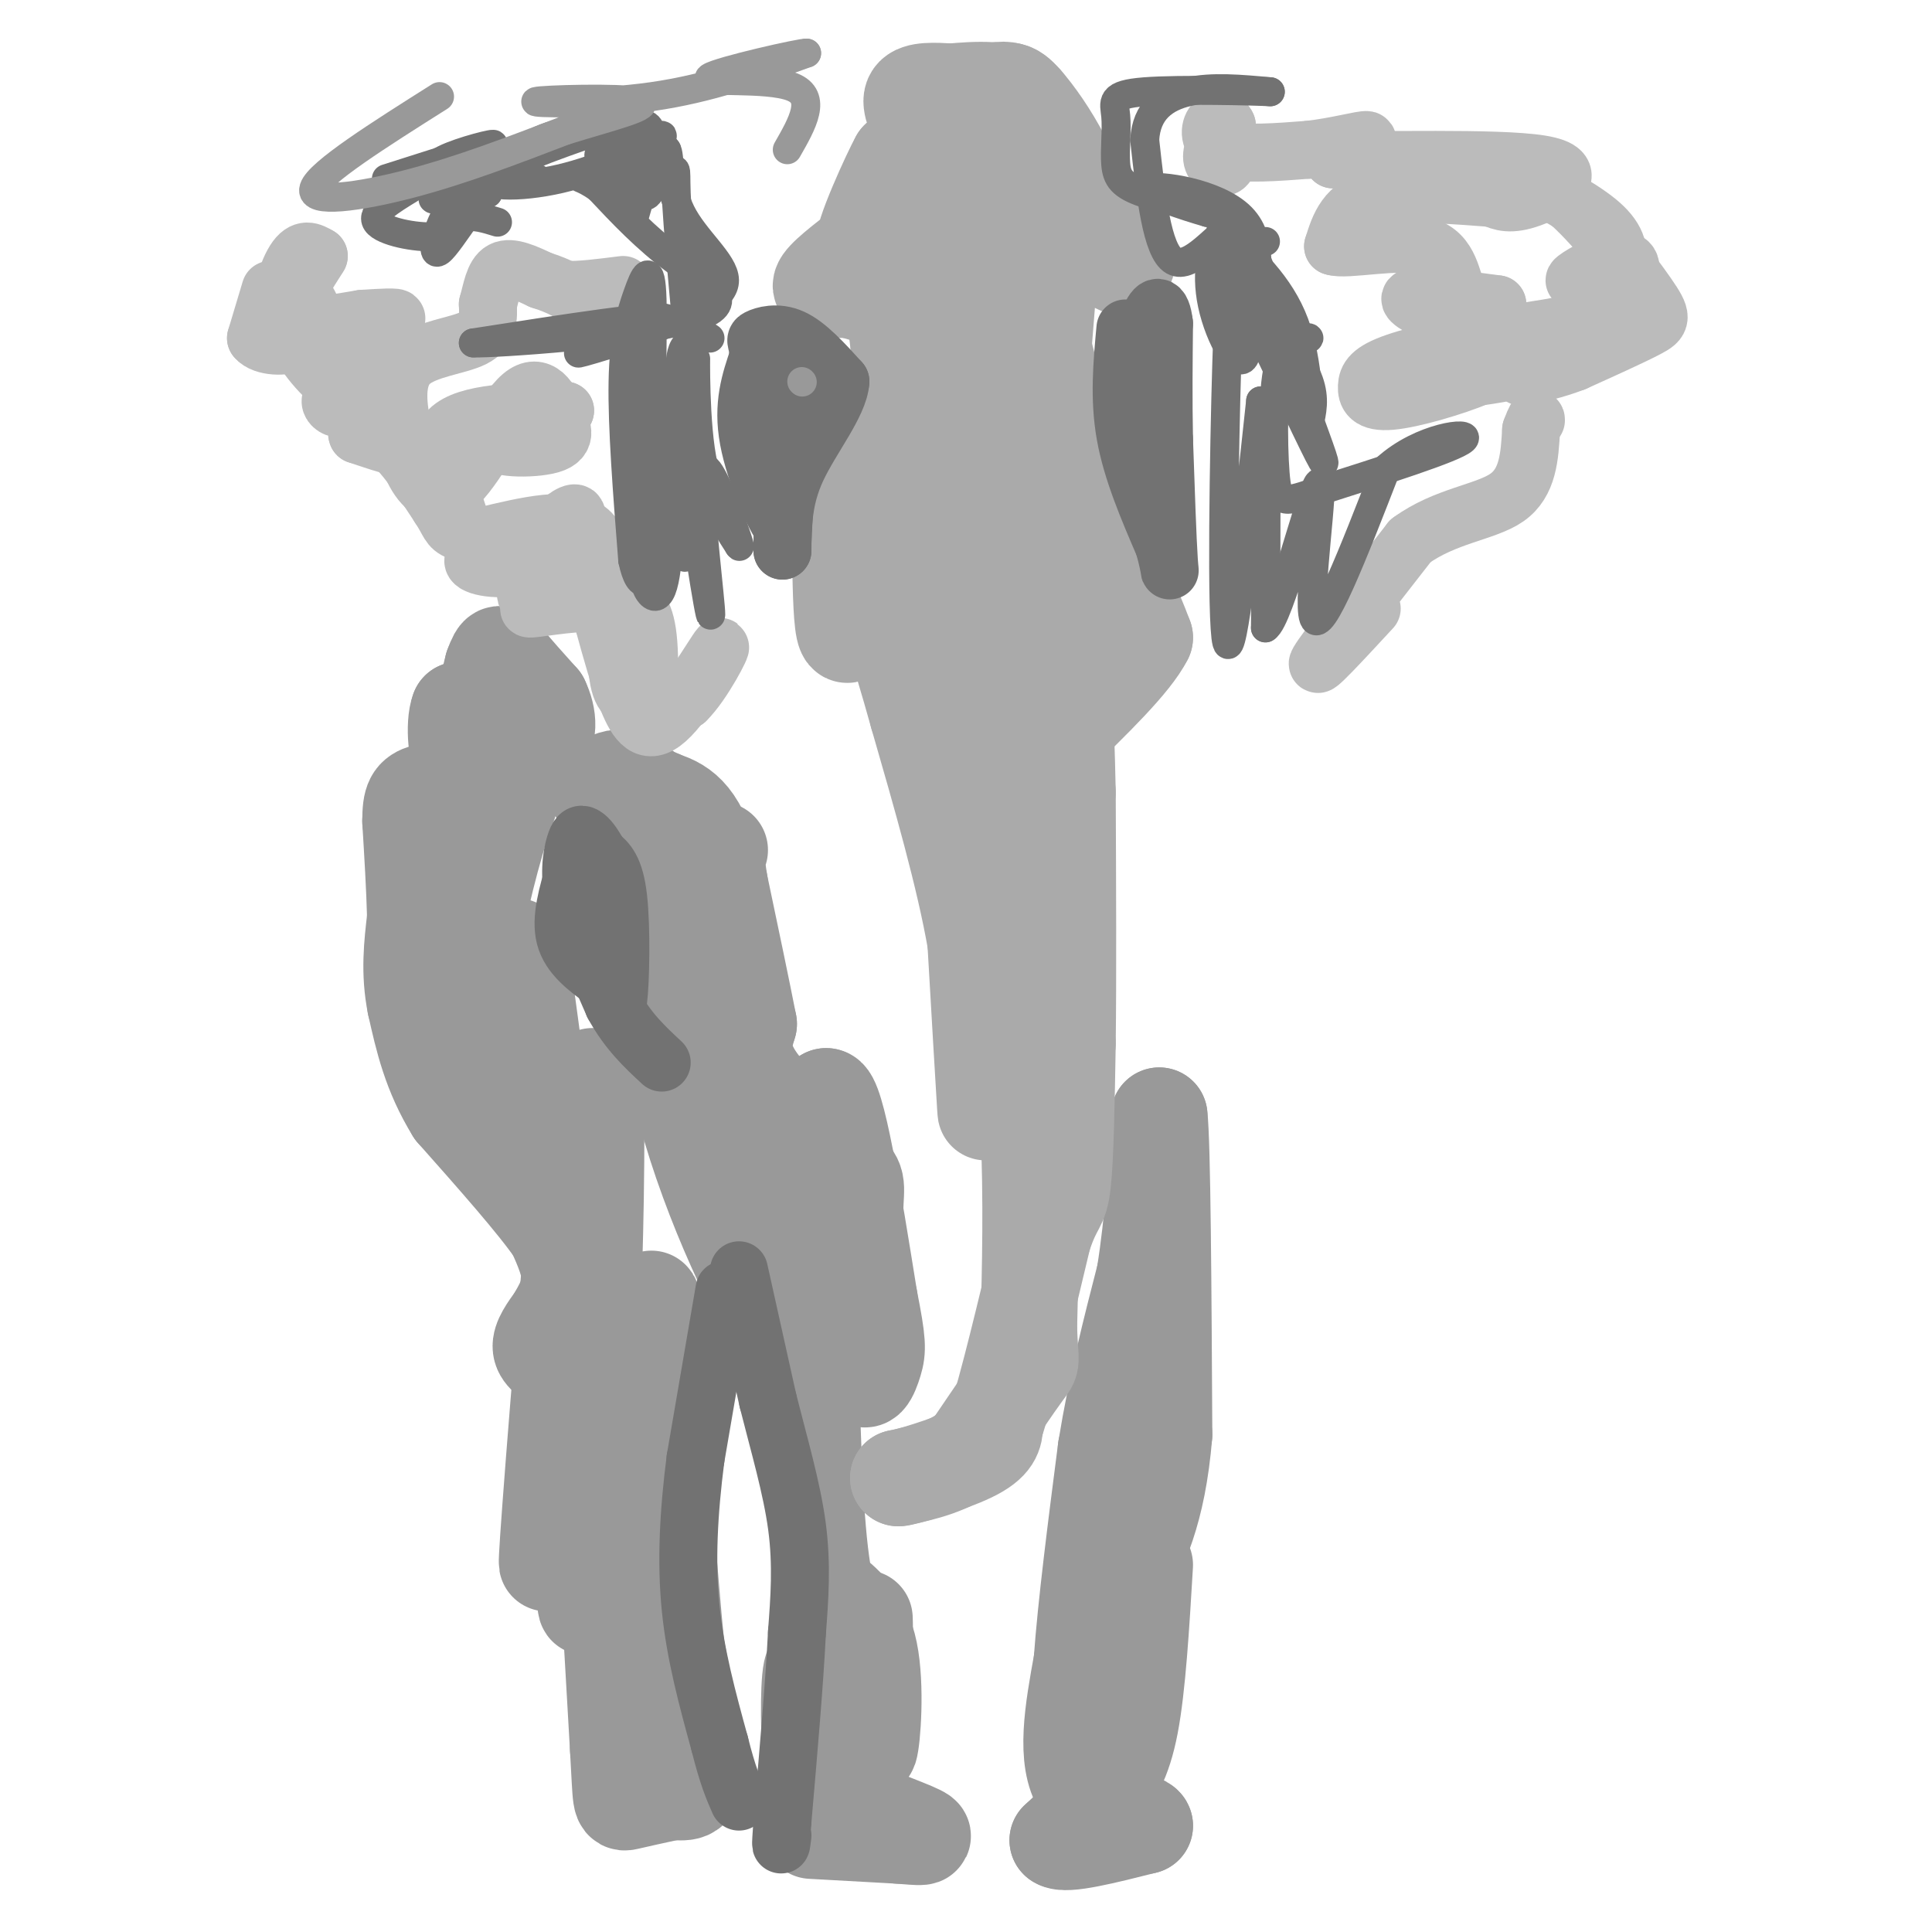 <svg viewBox='0 0 400 400' version='1.1' xmlns='http://www.w3.org/2000/svg' xmlns:xlink='http://www.w3.org/1999/xlink'><g fill='none' stroke='#999999' stroke-width='20' stroke-linecap='round' stroke-linejoin='round'><path d='M124,267c0.000,0.000 -3.000,21.000 -3,21'/><path d='M121,288c-1.333,2.667 -3.167,-1.167 -5,-5'/><path d='M116,283c-1.800,-1.400 -3.800,-2.400 -4,-4c-0.200,-1.600 1.400,-3.800 3,-6'/><path d='M115,273c1.267,-2.267 2.933,-4.933 3,-8c0.067,-3.067 -1.467,-6.533 -3,-10'/><path d='M115,255c-4.000,-5.833 -12.500,-15.417 -21,-25'/><path d='M94,230c-4.833,-7.833 -6.417,-14.917 -8,-22'/><path d='M86,208c-1.333,-6.667 -0.667,-12.333 0,-18'/><path d='M86,190c-0.167,-6.333 -0.583,-13.167 -1,-20'/><path d='M85,170c0.022,-4.356 0.578,-5.244 3,-6c2.422,-0.756 6.711,-1.378 11,-2'/><path d='M99,162c2.689,-3.111 3.911,-9.889 3,-13c-0.911,-3.111 -3.956,-2.556 -7,-2'/><path d='M95,147c-1.133,2.756 -0.467,10.644 1,10c1.467,-0.644 3.733,-9.822 6,-19'/><path d='M102,138c1.289,-3.533 1.511,-2.867 3,-1c1.489,1.867 4.244,4.933 7,8'/><path d='M112,145c1.595,3.274 2.083,7.458 -1,10c-3.083,2.542 -9.738,3.440 -13,5c-3.262,1.560 -3.131,3.780 -3,6'/><path d='M95,166c-1.089,6.000 -2.311,18.000 -1,20c1.311,2.000 5.156,-6.000 9,-14'/><path d='M103,172c2.247,-4.542 3.365,-8.898 2,-5c-1.365,3.898 -5.214,16.049 -7,28c-1.786,11.951 -1.510,23.700 0,30c1.510,6.300 4.255,7.150 7,8'/><path d='M105,233c1.236,-9.493 0.826,-37.225 2,-37c1.174,0.225 3.931,28.407 7,45c3.069,16.593 6.448,21.598 8,23c1.552,1.402 1.276,-0.799 1,-3'/><path d='M123,261c0.417,-13.821 0.958,-46.875 -1,-36c-1.958,10.875 -6.417,65.679 -8,87c-1.583,21.321 -0.292,9.161 1,-3'/><path d='M115,309c0.952,-7.060 2.833,-23.208 4,-19c1.167,4.208 1.619,28.774 2,38c0.381,9.226 0.690,3.113 1,-3'/><path d='M122,325c0.422,-7.444 0.978,-24.556 2,-20c1.022,4.556 2.511,30.778 4,57'/><path d='M128,362c0.667,11.400 0.333,11.400 2,11c1.667,-0.400 5.333,-1.200 9,-2'/><path d='M139,371c2.689,-0.044 4.911,0.844 5,-4c0.089,-4.844 -1.956,-15.422 -4,-26'/><path d='M140,341c-1.500,-15.000 -3.250,-39.500 -5,-64'/><path d='M135,277c-0.659,-11.321 0.195,-7.622 0,-7c-0.195,0.622 -1.437,-1.833 -3,1c-1.563,2.833 -3.447,10.952 -4,19c-0.553,8.048 0.223,16.024 1,24'/><path d='M129,314c0.667,8.000 1.833,16.000 3,24'/><path d='M168,379c0.000,0.000 18.000,1.000 18,1'/><path d='M186,380c4.571,0.345 7.000,0.708 3,-1c-4.000,-1.708 -14.429,-5.488 -19,-8c-4.571,-2.512 -3.286,-3.756 -2,-5'/><path d='M168,366c-0.489,-5.489 -0.711,-16.711 0,-20c0.711,-3.289 2.356,1.356 4,6'/><path d='M172,352c1.917,4.619 4.708,13.167 6,9c1.292,-4.167 1.083,-21.048 1,-25c-0.083,-3.952 -0.042,5.024 0,14'/><path d='M179,350c0.119,5.917 0.417,13.708 1,12c0.583,-1.708 1.452,-12.917 0,-20c-1.452,-7.083 -5.226,-10.042 -9,-13'/><path d='M171,329c-2.000,-8.667 -2.500,-23.833 -3,-39'/><path d='M168,290c-1.500,-12.667 -3.750,-24.833 -6,-37'/><path d='M162,253c-2.667,-12.833 -6.333,-26.417 -10,-40'/><path d='M152,213c-2.667,-13.000 -4.333,-25.500 -6,-38'/><path d='M146,175c-2.833,-8.000 -6.917,-9.000 -11,-10'/><path d='M135,165c-2.778,-2.533 -4.222,-3.867 -6,-4c-1.778,-0.133 -3.889,0.933 -6,2'/><path d='M123,163c1.867,0.489 9.533,0.711 13,2c3.467,1.289 2.733,3.644 2,6'/><path d='M138,171c0.833,10.167 1.917,32.583 3,55'/><path d='M141,226c4.644,19.578 14.756,41.022 20,49c5.244,7.978 5.622,2.489 6,-3'/><path d='M167,272c1.667,-8.000 2.833,-26.500 4,-45'/><path d='M171,227c2.167,-0.500 5.583,20.750 9,42'/><path d='M180,269c1.786,9.000 1.750,10.500 1,13c-0.750,2.500 -2.214,6.000 -3,1c-0.786,-5.000 -0.893,-18.500 -1,-32'/><path d='M177,251c0.155,-6.345 1.042,-6.208 -3,-10c-4.042,-3.792 -13.012,-11.512 -17,-17c-3.988,-5.488 -2.994,-8.744 -2,-12'/><path d='M155,212c-1.333,-6.833 -3.667,-17.917 -6,-29'/><path d='M149,183c-1.000,-6.000 -0.500,-6.500 0,-7'/><path d='M237,324c-0.750,12.583 -1.500,25.167 -3,33c-1.500,7.833 -3.750,10.917 -6,14'/><path d='M228,371c-2.500,4.000 -5.750,7.000 -9,10'/><path d='M219,381c1.500,1.167 9.750,-0.917 18,-3'/><path d='M237,378c-0.089,-1.089 -9.311,-2.311 -13,-8c-3.689,-5.689 -1.844,-15.844 0,-26'/><path d='M224,344c0.833,-11.667 2.917,-27.833 5,-44'/><path d='M229,300c2.167,-13.333 5.083,-24.667 8,-36'/><path d='M237,264c1.833,-11.500 2.417,-22.250 3,-33'/><path d='M240,231c0.667,5.500 0.833,35.750 1,66'/><path d='M241,297c-1.333,16.167 -5.167,23.583 -9,31'/><path d='M208,85c0.000,0.000 2.000,85.000 2,85'/><path d='M210,170c1.000,24.000 2.500,41.500 4,59'/><path d='M214,229c0.833,13.167 0.917,16.583 1,20'/><path d='M215,249c0.167,4.167 0.083,4.583 0,5'/></g>
<g fill='none' stroke='#AAAAAA' stroke-width='20' stroke-linecap='round' stroke-linejoin='round'><path d='M207,77c0.000,0.000 -2.000,49.000 -2,49'/><path d='M205,126c0.333,17.167 2.167,35.583 4,54'/><path d='M209,180c1.333,17.833 2.667,35.417 4,53'/><path d='M213,233c0.667,15.833 0.333,28.917 0,42'/><path d='M213,275c0.267,7.822 0.933,6.378 -1,9c-1.933,2.622 -6.467,9.311 -11,16'/><path d='M201,300c-4.333,3.667 -9.667,4.833 -15,6'/><path d='M186,306c0.778,0.089 10.222,-2.689 15,-5c4.778,-2.311 4.889,-4.156 5,-6'/><path d='M206,295c2.500,-7.500 6.250,-23.250 10,-39'/><path d='M216,256c2.400,-7.222 3.400,-5.778 4,-11c0.600,-5.222 0.800,-17.111 1,-29'/><path d='M221,216c0.167,-13.500 0.083,-32.750 0,-52'/><path d='M221,164c-0.333,-16.667 -1.167,-32.333 -2,-48'/><path d='M219,116c1.200,-8.044 5.200,-4.156 8,-1c2.800,3.156 4.400,5.578 6,8'/><path d='M233,123c1.667,2.833 2.833,5.917 4,9'/><path d='M237,132c-2.500,5.000 -10.750,13.000 -19,21'/><path d='M218,153c-4.750,5.869 -7.125,10.042 -9,14c-1.875,3.958 -3.250,7.702 -4,16c-0.750,8.298 -0.875,21.149 -1,34'/><path d='M204,217c-0.067,9.467 0.267,16.133 0,12c-0.267,-4.133 -1.133,-19.067 -2,-34'/><path d='M202,195c-2.333,-13.500 -7.167,-30.250 -12,-47'/><path d='M190,148c-4.000,-14.333 -8.000,-26.667 -10,-30c-2.000,-3.333 -2.000,2.333 -2,8'/><path d='M178,126c-0.933,3.022 -2.267,6.578 -3,5c-0.733,-1.578 -0.867,-8.289 -1,-15'/><path d='M174,116c0.167,-4.333 1.083,-7.667 2,-11'/><path d='M176,105c3.378,-3.667 10.822,-7.333 14,-11c3.178,-3.667 2.089,-7.333 1,-11'/><path d='M191,83c0.333,-2.956 0.667,-4.844 0,-3c-0.667,1.844 -2.333,7.422 -4,13'/><path d='M187,93c-0.679,-2.452 -0.375,-15.083 -1,-22c-0.625,-6.917 -2.179,-8.119 -4,-9c-1.821,-0.881 -3.911,-1.440 -6,-2'/><path d='M176,60c-2.667,-0.178 -6.333,0.378 -6,-1c0.333,-1.378 4.667,-4.689 9,-8'/><path d='M179,51c2.667,-4.333 4.833,-11.167 7,-18'/><path d='M186,33c-1.311,2.267 -8.089,16.933 -7,18c1.089,1.067 10.044,-11.467 19,-24'/><path d='M198,27c3.512,-5.071 2.792,-5.750 5,-7c2.208,-1.250 7.345,-3.071 9,2c1.655,5.071 -0.173,17.036 -2,29'/><path d='M210,51c-0.230,5.431 0.196,4.507 -1,7c-1.196,2.493 -4.014,8.402 -6,3c-1.986,-5.402 -3.139,-22.115 -3,-21c0.139,1.115 1.569,20.057 3,39'/><path d='M203,79c0.814,13.642 1.348,28.247 0,35c-1.348,6.753 -4.578,5.656 -8,4c-3.422,-1.656 -7.037,-3.869 -10,-8c-2.963,-4.131 -5.275,-10.180 -2,-17c3.275,-6.820 12.138,-14.410 21,-22'/><path d='M204,71c5.536,-10.107 8.875,-24.375 11,-31c2.125,-6.625 3.036,-5.607 3,1c-0.036,6.607 -1.018,18.804 -2,31'/><path d='M216,72c-0.933,8.200 -2.267,13.200 -1,18c1.267,4.800 5.133,9.400 9,14'/><path d='M224,104c-0.250,-4.119 -5.375,-21.417 -8,-32c-2.625,-10.583 -2.750,-14.452 0,-17c2.750,-2.548 8.375,-3.774 14,-5'/><path d='M230,50c3.119,0.452 3.917,4.083 3,5c-0.917,0.917 -3.548,-0.881 -6,-5c-2.452,-4.119 -4.726,-10.560 -7,-17'/><path d='M220,33c-2.640,-5.128 -5.738,-9.447 -8,-12c-2.262,-2.553 -3.686,-3.341 -8,0c-4.314,3.341 -11.518,10.812 -15,17c-3.482,6.188 -3.241,11.094 -3,16'/><path d='M186,54c-0.898,3.598 -1.643,4.593 0,6c1.643,1.407 5.673,3.225 11,1c5.327,-2.225 11.951,-8.493 14,-11c2.049,-2.507 -0.475,-1.254 -3,0'/><path d='M208,50c-3.711,-1.689 -11.489,-5.911 -15,-10c-3.511,-4.089 -2.756,-8.044 -2,-12'/><path d='M191,28c-1.111,-3.600 -2.889,-6.600 -2,-8c0.889,-1.400 4.444,-1.200 8,-1'/><path d='M197,19c4.667,-0.422 12.333,-0.978 15,2c2.667,2.978 0.333,9.489 -2,16'/><path d='M210,37c-2.089,7.200 -6.311,17.200 -8,33c-1.689,15.800 -0.844,37.400 0,59'/><path d='M202,129c1.000,20.833 3.500,43.417 6,66'/><path d='M208,195c1.000,11.167 0.500,6.083 0,1'/></g>
<g fill='none' stroke='#BBBBBB' stroke-width='12' stroke-linecap='round' stroke-linejoin='round'><path d='M56,60c0.000,0.000 -3.000,10.000 -3,10'/><path d='M53,70c1.476,1.952 6.667,1.833 7,1c0.333,-0.833 -4.190,-2.381 -5,-4c-0.810,-1.619 2.095,-3.310 5,-5'/><path d='M60,62c1.311,-1.444 2.089,-2.556 4,1c1.911,3.556 4.956,11.778 8,20'/><path d='M72,83c-0.333,3.143 -5.167,1.000 -3,-1c2.167,-2.000 11.333,-3.857 14,-6c2.667,-2.143 -1.167,-4.571 -5,-7'/><path d='M78,69c-1.952,-1.190 -4.333,-0.667 -3,-1c1.333,-0.333 6.381,-1.524 7,-2c0.619,-0.476 -3.190,-0.238 -7,0'/><path d='M75,66c-4.476,0.702 -12.167,2.458 -15,0c-2.833,-2.458 -0.810,-9.131 1,-12c1.810,-2.869 3.405,-1.935 5,-1'/><path d='M66,53c-1.488,2.714 -7.708,10.000 -4,18c3.708,8.000 17.345,16.714 21,20c3.655,3.286 -2.673,1.143 -9,-1'/><path d='M74,90c-0.556,-0.556 2.556,-1.444 6,1c3.444,2.444 7.222,8.222 11,14'/><path d='M91,105c2.111,3.200 1.889,4.200 4,5c2.111,0.800 6.556,1.400 11,2'/><path d='M106,112c-0.607,1.048 -7.625,2.667 -8,4c-0.375,1.333 5.893,2.381 10,1c4.107,-1.381 6.054,-5.190 8,-9'/><path d='M116,108c2.356,-2.022 4.244,-2.578 3,0c-1.244,2.578 -5.622,8.289 -10,14'/><path d='M109,122c-0.810,2.821 2.167,2.875 7,1c4.833,-1.875 11.524,-5.679 12,-6c0.476,-0.321 -5.262,2.839 -11,6'/><path d='M117,123c-4.143,1.750 -9.000,3.125 -7,3c2.000,-0.125 10.857,-1.750 15,-1c4.143,0.750 3.571,3.875 3,7'/><path d='M128,132c1.476,5.345 3.667,15.208 5,15c1.333,-0.208 1.810,-10.488 1,-16c-0.810,-5.512 -2.905,-6.256 -5,-7'/><path d='M129,124c-1.190,2.238 -1.667,11.333 -1,16c0.667,4.667 2.476,4.905 5,5c2.524,0.095 5.762,0.048 9,0'/><path d='M142,145c3.533,-3.413 7.864,-11.946 7,-11c-0.864,0.946 -6.925,11.370 -11,15c-4.075,3.630 -6.164,0.466 -8,-4c-1.836,-4.466 -3.418,-10.233 -5,-16'/><path d='M125,129c-0.467,-6.756 0.867,-15.644 -3,-19c-3.867,-3.356 -12.933,-1.178 -22,1'/><path d='M100,111c-4.417,-0.583 -4.458,-2.542 -6,-7c-1.542,-4.458 -4.583,-11.417 -1,-15c3.583,-3.583 13.792,-3.792 24,-4'/><path d='M117,85c-0.095,0.607 -12.333,4.125 -14,6c-1.667,1.875 7.238,2.107 11,1c3.762,-1.107 2.381,-3.554 1,-6'/><path d='M115,86c-0.777,-2.922 -3.219,-7.226 -7,-4c-3.781,3.226 -8.903,13.984 -13,18c-4.097,4.016 -7.171,1.290 -9,-2c-1.829,-3.290 -2.415,-7.145 -3,-11'/><path d='M83,87c-0.750,-4.202 -1.125,-9.208 2,-12c3.125,-2.792 9.750,-3.369 13,-5c3.250,-1.631 3.125,-4.315 3,-7'/><path d='M101,63c0.778,-2.733 1.222,-6.067 3,-7c1.778,-0.933 4.889,0.533 8,2'/><path d='M112,58c2.167,0.667 3.583,1.333 5,2'/><path d='M117,60c2.833,0.167 7.417,-0.417 12,-1'/><path d='M253,27c-1.178,2.244 -2.356,4.489 -2,6c0.356,1.511 2.244,2.289 3,1c0.756,-1.289 0.378,-4.644 0,-8'/><path d='M254,26c-0.655,-1.536 -2.292,-1.375 -3,0c-0.708,1.375 -0.488,3.964 3,5c3.488,1.036 10.244,0.518 17,0'/><path d='M271,31c5.622,-0.622 11.178,-2.178 12,-2c0.822,0.178 -3.089,2.089 -7,4'/><path d='M276,33c8.667,0.429 33.833,-0.500 43,1c9.167,1.500 2.333,5.429 -2,7c-4.333,1.571 -6.167,0.786 -8,0'/><path d='M309,41c-6.178,-0.444 -17.622,-1.556 -24,0c-6.378,1.556 -7.689,5.778 -9,10'/><path d='M276,51c2.583,0.976 13.542,-1.583 19,0c5.458,1.583 5.417,7.310 7,10c1.583,2.690 4.792,2.345 8,2'/><path d='M310,63c-4.167,-0.512 -18.583,-2.792 -18,-1c0.583,1.792 16.167,7.655 21,11c4.833,3.345 -1.083,4.173 -7,5'/><path d='M306,78c-4.841,2.027 -13.442,4.595 -18,5c-4.558,0.405 -5.073,-1.352 -5,-3c0.073,-1.648 0.735,-3.185 6,-5c5.265,-1.815 15.132,-3.907 25,-6'/><path d='M314,69c6.333,-1.200 9.667,-1.200 13,-3c3.333,-1.800 6.667,-5.400 10,-9'/><path d='M337,57c1.440,-2.345 0.042,-3.708 -3,-3c-3.042,0.708 -7.726,3.488 -8,4c-0.274,0.512 3.863,-1.244 8,-3'/><path d='M334,55c1.511,-1.800 1.289,-4.800 -2,-8c-3.289,-3.200 -9.644,-6.600 -16,-10'/><path d='M316,37c-1.359,-1.477 3.244,-0.169 9,5c5.756,5.169 12.665,14.199 16,19c3.335,4.801 3.096,5.372 0,7c-3.096,1.628 -9.048,4.314 -15,7'/><path d='M326,75c-4.333,1.667 -7.667,2.333 -11,3'/><path d='M284,126c-6.167,6.667 -12.333,13.333 -11,11c1.333,-2.333 10.167,-13.667 19,-25'/><path d='M292,112c7.178,-5.267 15.622,-5.933 20,-9c4.378,-3.067 4.689,-8.533 5,-14'/><path d='M317,89c1.000,-2.667 1.000,-2.333 1,-2'/></g>
<g fill='none' stroke='#727272' stroke-width='12' stroke-linecap='round' stroke-linejoin='round'><path d='M119,180c-1.500,5.083 -3.000,10.167 -2,14c1.000,3.833 4.500,6.417 8,9'/><path d='M125,203c1.869,3.440 2.542,7.542 3,4c0.458,-3.542 0.702,-14.726 0,-21c-0.702,-6.274 -2.351,-7.637 -4,-9'/><path d='M124,177c-1.203,-2.295 -2.209,-3.533 -3,-4c-0.791,-0.467 -1.367,-0.164 -2,2c-0.633,2.164 -1.324,6.190 0,12c1.324,5.810 4.662,13.405 8,21'/><path d='M127,208c3.000,5.500 6.500,8.750 10,12'/><path d='M153,263c0.000,0.000 6.000,27.000 6,27'/><path d='M159,290c2.267,9.000 4.933,18.000 6,26c1.067,8.000 0.533,15.000 0,22'/><path d='M165,338c-0.500,10.167 -1.750,24.583 -3,39'/><path d='M162,377c-0.500,7.000 -0.250,5.000 0,3'/><path d='M150,267c0.000,0.000 -6.000,35.000 -6,35'/><path d='M144,302c-1.422,11.089 -1.978,21.311 -1,31c0.978,9.689 3.489,18.844 6,28'/><path d='M149,361c1.667,6.667 2.833,9.333 4,12'/><path d='M160,74c0.000,0.000 0.000,22.000 0,22'/><path d='M160,96c0.333,5.833 1.167,9.417 2,13'/><path d='M162,109c-1.333,-1.222 -5.667,-10.778 -7,-18c-1.333,-7.222 0.333,-12.111 2,-17'/><path d='M157,74c0.012,-3.429 -0.958,-3.500 0,-4c0.958,-0.500 3.845,-1.429 7,0c3.155,1.429 6.577,5.214 10,9'/><path d='M174,79c-0.311,4.644 -6.089,11.756 -9,18c-2.911,6.244 -2.956,11.622 -3,17'/><path d='M162,114c-0.167,-2.333 0.917,-16.667 2,-31'/><path d='M233,68c-0.667,7.250 -1.333,14.500 0,22c1.333,7.500 4.667,15.250 8,23'/><path d='M241,113c1.511,5.356 1.289,7.244 1,3c-0.289,-4.244 -0.644,-14.622 -1,-25'/><path d='M241,91c-0.167,-8.167 -0.083,-16.083 0,-24'/><path d='M241,67c-0.533,-4.533 -1.867,-3.867 -3,-1c-1.133,2.867 -2.067,7.933 -3,13'/></g>
<g fill='none' stroke='#727272' stroke-width='6' stroke-linecap='round' stroke-linejoin='round'><path d='M80,37c0.000,0.000 22.000,-7.000 22,-7'/><path d='M102,30c1.282,-0.646 -6.512,1.239 -10,3c-3.488,1.761 -2.670,3.397 2,4c4.670,0.603 13.191,0.172 16,0c2.809,-0.172 -0.096,-0.086 -3,0'/><path d='M107,37c-4.733,0.933 -15.067,3.267 -17,4c-1.933,0.733 4.533,-0.133 11,-1'/><path d='M101,40c0.480,-0.592 -3.820,-1.571 -7,2c-3.180,3.571 -5.241,11.692 -3,10c2.241,-1.692 8.783,-13.198 15,-19c6.217,-5.802 12.108,-5.901 18,-6'/><path d='M124,27c-2.718,0.922 -18.512,6.226 -22,9c-3.488,2.774 5.330,3.016 14,1c8.670,-2.016 17.191,-6.290 20,-8c2.809,-1.710 -0.096,-0.855 -3,0'/><path d='M133,29c-3.131,1.274 -9.458,4.458 -9,3c0.458,-1.458 7.702,-7.560 10,-6c2.298,1.560 -0.351,10.780 -3,20'/><path d='M131,46c-0.524,-1.512 -0.333,-15.292 0,-17c0.333,-1.708 0.810,8.655 2,11c1.190,2.345 3.095,-3.327 5,-9'/><path d='M138,31c0.774,0.821 0.208,7.375 3,13c2.792,5.625 8.940,10.321 9,14c0.060,3.679 -5.970,6.339 -12,9'/><path d='M138,67c-7.476,3.226 -20.167,6.792 -18,6c2.167,-0.792 19.190,-5.940 18,-7c-1.190,-1.060 -20.595,1.970 -40,5'/><path d='M98,71c3.976,0.179 33.917,-1.875 45,-5c11.083,-3.125 3.310,-7.321 -3,-12c-6.310,-4.679 -11.155,-9.839 -16,-15'/><path d='M124,39c-3.799,-2.764 -5.297,-2.174 -2,-2c3.297,0.174 11.388,-0.069 15,-1c3.612,-0.931 2.746,-2.552 3,4c0.254,6.552 1.627,21.276 3,36'/><path d='M143,76c-1.095,11.526 -5.332,22.343 -7,18c-1.668,-4.343 -0.767,-23.844 -1,-32c-0.233,-8.156 -1.601,-4.965 -3,-1c-1.399,3.965 -2.828,8.704 -3,18c-0.172,9.296 0.914,23.148 2,37'/><path d='M131,116c1.434,6.962 4.020,5.865 5,-4c0.980,-9.865 0.356,-28.500 -1,-29c-1.356,-0.500 -3.442,17.135 -3,28c0.442,10.865 3.412,14.962 5,11c1.588,-3.962 1.794,-15.981 2,-28'/><path d='M139,94c0.858,2.995 2.003,24.483 3,21c0.997,-3.483 1.845,-31.938 2,-39c0.155,-7.062 -0.384,7.268 1,17c1.384,9.732 4.692,14.866 8,20'/><path d='M153,113c0.635,1.181 -1.777,-5.866 -4,-11c-2.223,-5.134 -4.256,-8.356 -4,0c0.256,8.356 2.800,28.288 2,25c-0.800,-3.288 -4.943,-29.797 -6,-43c-1.057,-13.203 0.971,-13.102 3,-13'/><path d='M144,71c1.000,-2.333 2.000,-1.667 3,-1'/><path d='M258,55c-0.067,-4.711 -0.133,-9.422 -3,-8c-2.867,1.422 -8.533,8.978 -12,7c-3.467,-1.978 -4.733,-13.489 -6,-25'/><path d='M237,29c0.311,-6.111 4.089,-8.889 9,-10c4.911,-1.111 10.956,-0.556 17,0'/><path d='M263,19c-2.902,-0.162 -18.657,-0.568 -26,0c-7.343,0.568 -6.274,2.111 -6,5c0.274,2.889 -0.246,7.125 0,10c0.246,2.875 1.259,4.389 6,6c4.741,1.611 13.212,3.317 16,4c2.788,0.683 -0.106,0.341 -3,0'/><path d='M250,44c-4.298,-1.214 -13.542,-4.250 -12,-5c1.542,-0.750 13.869,0.786 19,6c5.131,5.214 3.065,14.107 1,23'/><path d='M258,68c-0.732,-0.156 -3.064,-12.047 -5,-15c-1.936,-2.953 -3.478,3.033 -2,10c1.478,6.967 5.975,14.914 7,10c1.025,-4.914 -1.421,-22.690 0,-23c1.421,-0.310 6.711,16.845 12,34'/><path d='M270,84c3.310,9.156 5.586,15.047 3,10c-2.586,-5.047 -10.033,-21.033 -14,-29c-3.967,-7.967 -4.453,-7.914 -5,10c-0.547,17.914 -1.156,53.690 0,58c1.156,4.310 4.078,-22.845 7,-50'/><path d='M261,83c1.333,-0.500 1.167,23.250 1,47'/><path d='M262,130c2.881,-1.548 9.583,-28.917 11,-30c1.417,-1.083 -2.452,24.119 -1,28c1.452,3.881 8.226,-13.560 15,-31'/><path d='M287,97c7.267,-6.644 17.933,-7.756 16,-6c-1.933,1.756 -16.467,6.378 -31,11'/><path d='M272,102c-6.573,2.225 -7.504,2.287 -8,-4c-0.496,-6.287 -0.557,-18.923 1,-23c1.557,-4.077 4.730,0.407 6,4c1.270,3.593 0.635,6.297 0,9'/><path d='M271,88c0.000,-2.422 0.000,-12.978 -3,-21c-3.000,-8.022 -9.000,-13.511 -15,-19'/><path d='M253,48c-1.126,-3.372 3.557,-2.301 5,1c1.443,3.301 -0.356,8.833 0,13c0.356,4.167 2.865,6.968 6,8c3.135,1.032 6.896,0.295 7,0c0.104,-0.295 -3.448,-0.147 -7,0'/><path d='M264,70c-3.667,-2.311 -9.333,-8.089 -10,-12c-0.667,-3.911 3.667,-5.956 8,-8'/><path d='M85,39c-4.156,2.533 -8.311,5.067 -7,7c1.311,1.933 8.089,3.267 12,3c3.911,-0.267 4.956,-2.133 6,-4'/><path d='M96,45c2.167,-0.500 4.583,0.250 7,1'/></g>
<g fill='none' stroke='#999999' stroke-width='6' stroke-linecap='round' stroke-linejoin='round'><path d='M91,20c-12.489,7.889 -24.978,15.778 -26,19c-1.022,3.222 9.422,1.778 20,-1c10.578,-2.778 21.289,-6.889 32,-11'/><path d='M117,27c9.901,-3.048 18.654,-5.167 15,-6c-3.654,-0.833 -19.715,-0.378 -21,0c-1.285,0.378 12.204,0.679 24,-1c11.796,-1.679 21.898,-5.340 32,-9'/><path d='M167,11c-0.595,-0.226 -18.083,3.708 -20,5c-1.917,1.292 11.738,-0.060 17,2c5.262,2.060 2.131,7.530 -1,13'/><path d='M166,79c0.000,0.000 0.100,0.100 0.1,0.1'/></g>
</svg>